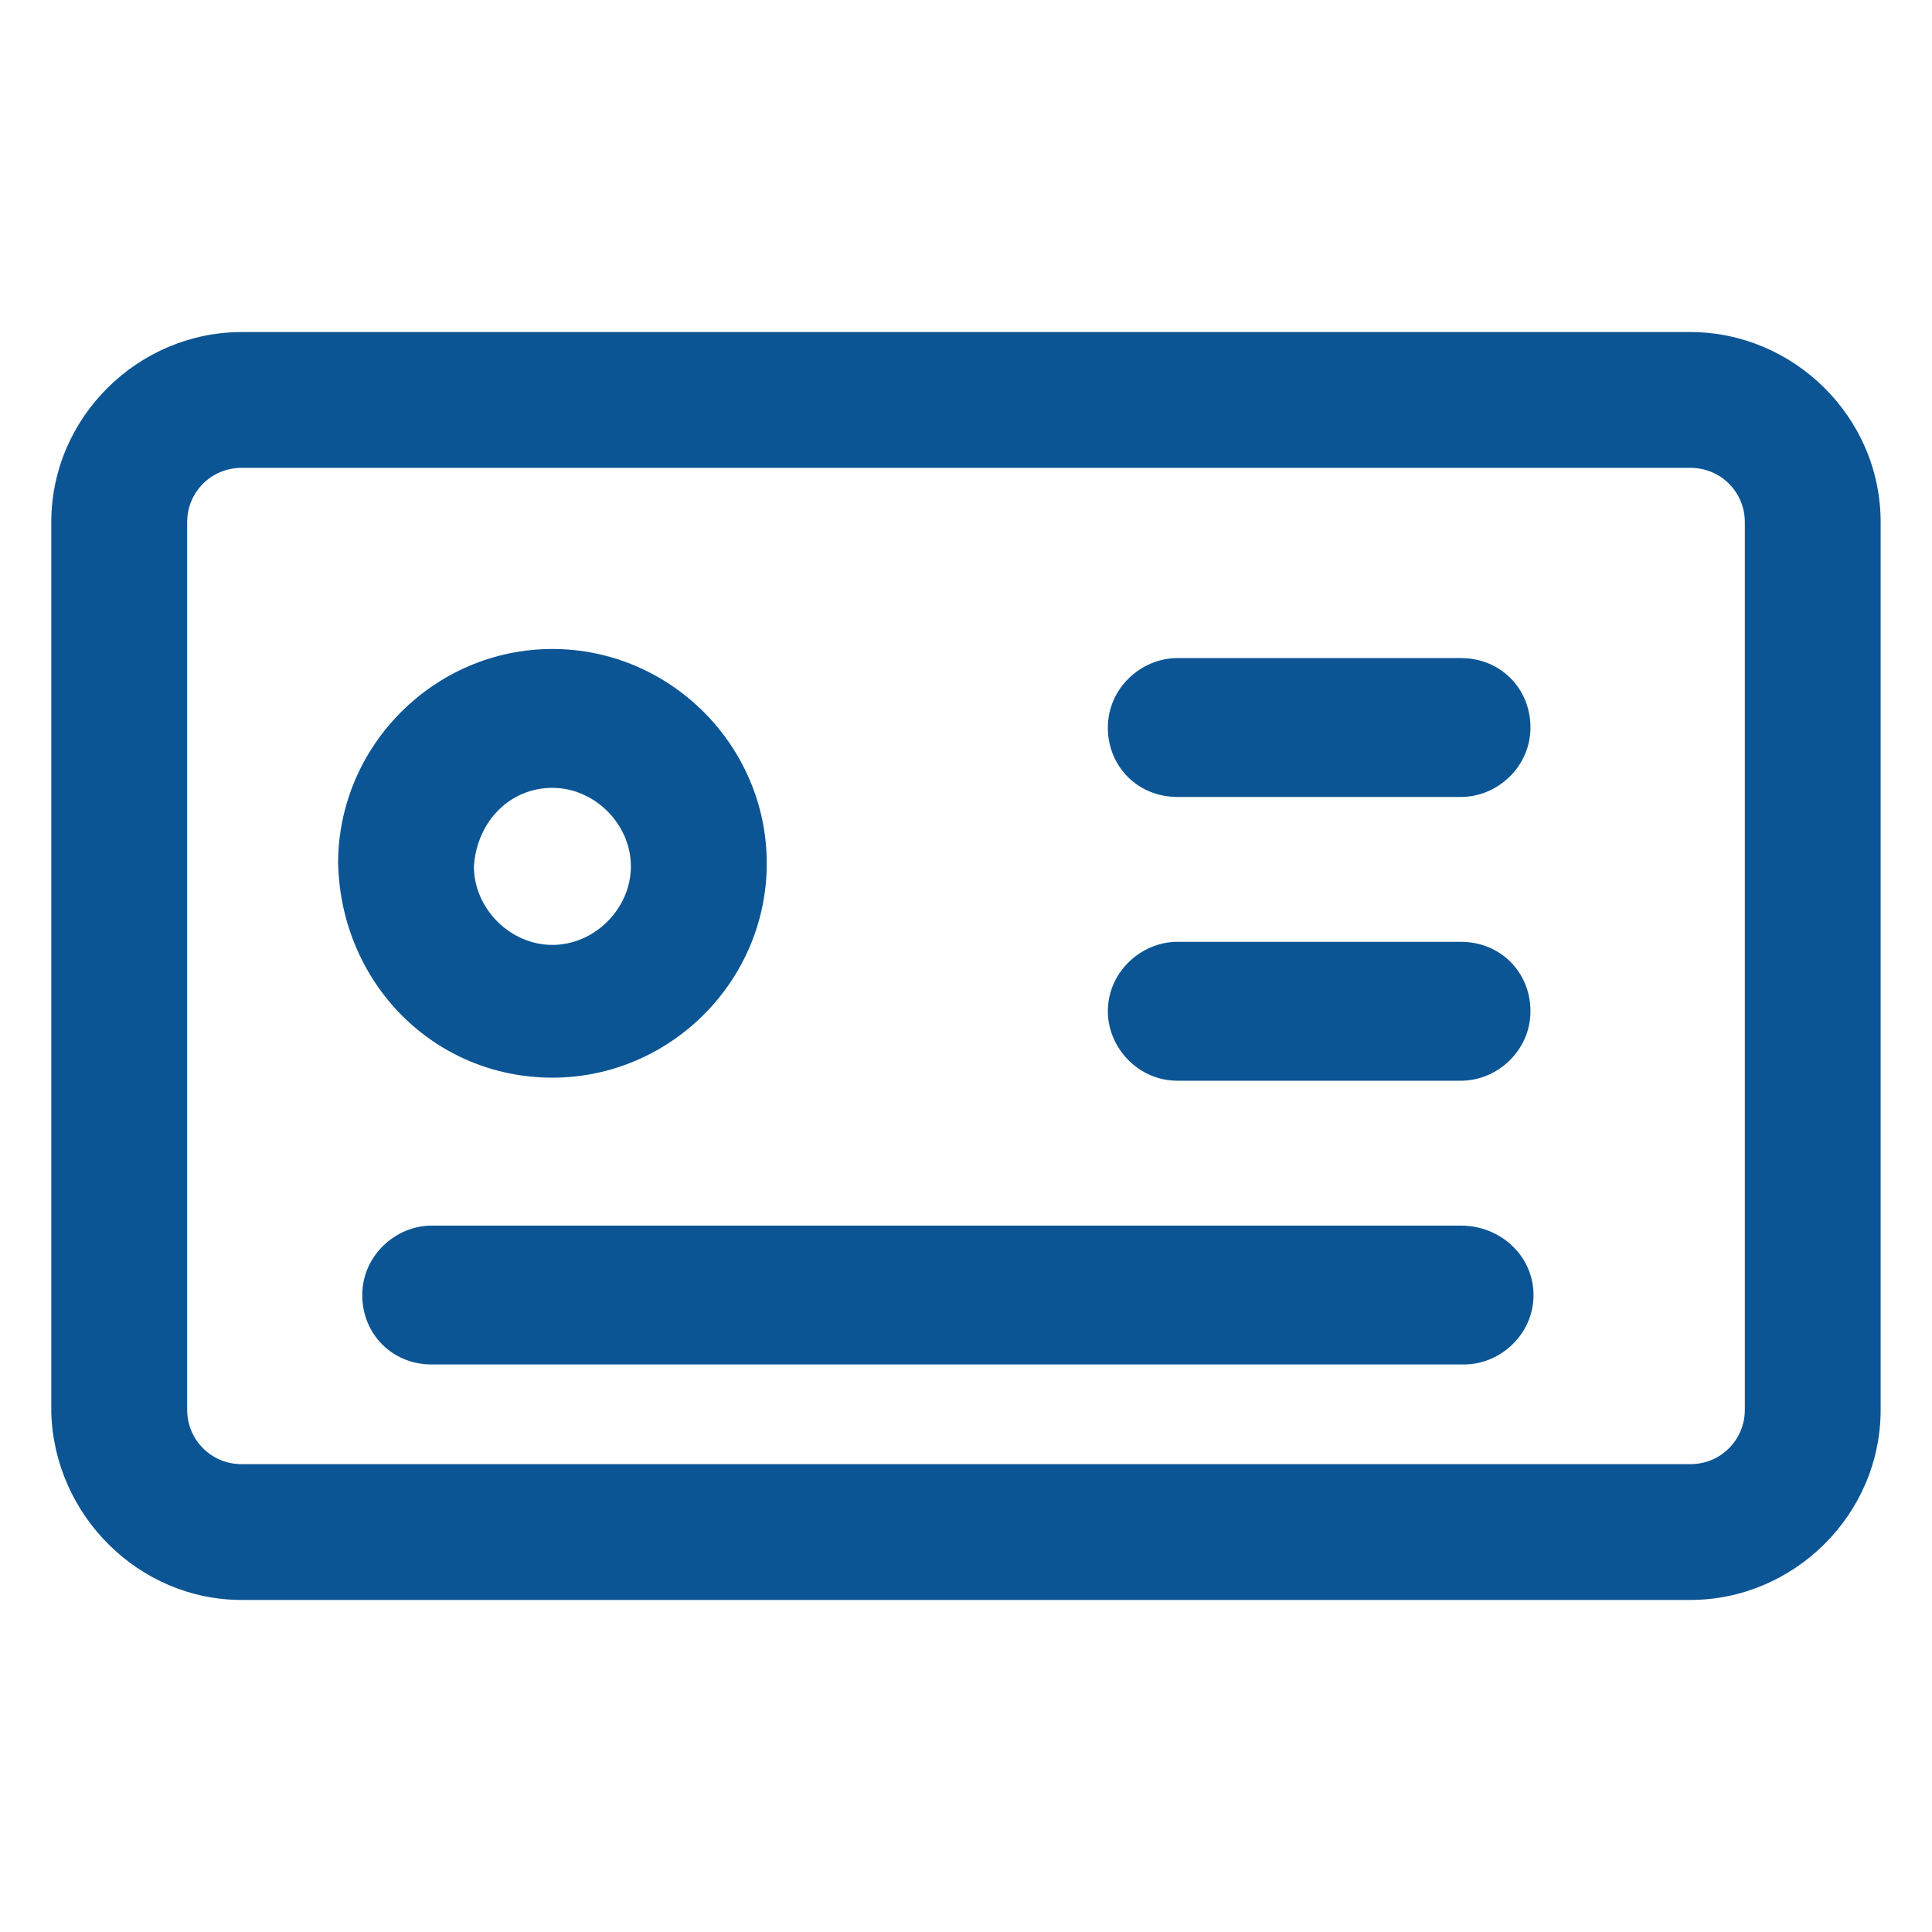 <?xml version="1.0" encoding="UTF-8"?> <svg xmlns="http://www.w3.org/2000/svg" width="24" height="24" viewBox="0 0 24 24" fill="none"> <path d="M18.15 15.225H5.362C4.912 15.225 4.5 15.6 4.5 16.088C4.5 16.575 4.875 16.95 5.362 16.95H18.188C18.637 16.95 19.05 16.575 19.05 16.088C19.05 15.6 18.637 15.225 18.15 15.225Z" fill="#0C5595"></path> <path d="M18.15 8.175H14.625C14.175 8.175 13.762 8.55 13.762 9.038C13.762 9.525 14.137 9.9 14.625 9.9H18.15C18.6 9.9 19.012 9.525 19.012 9.038C19.012 8.55 18.637 8.175 18.15 8.175Z" fill="#0C5595"></path> <path d="M18.15 11.7H14.625C14.175 11.7 13.762 12.075 13.762 12.562C13.762 13.012 14.137 13.425 14.625 13.425H18.15C18.6 13.425 19.012 13.05 19.012 12.562C19.012 12.075 18.637 11.7 18.15 11.7Z" fill="#0C5595"></path> <path d="M21 4.125H3C1.725 4.125 0.637 5.175 0.637 6.487V17.55C0.675 18.825 1.725 19.875 3 19.875H21C22.275 19.875 23.362 18.825 23.362 17.512V6.487C23.362 5.175 22.275 4.125 21 4.125ZM21.675 17.512C21.675 17.887 21.375 18.188 21 18.188H3C2.625 18.188 2.325 17.887 2.325 17.512V6.487C2.325 6.112 2.625 5.812 3 5.812H21C21.375 5.812 21.675 6.112 21.675 6.487V17.512Z" fill="#0C5595"></path> <path d="M6.862 13.387C8.325 13.387 9.525 12.188 9.525 10.725C9.525 9.262 8.325 8.062 6.862 8.062C5.4 8.062 4.2 9.262 4.2 10.725C4.237 12.225 5.4 13.387 6.862 13.387ZM6.862 9.787C7.387 9.787 7.837 10.238 7.837 10.762C7.837 11.287 7.387 11.738 6.862 11.738C6.337 11.738 5.887 11.287 5.887 10.762C5.925 10.2 6.337 9.787 6.862 9.787Z" fill="#0C5595"></path> </svg> 